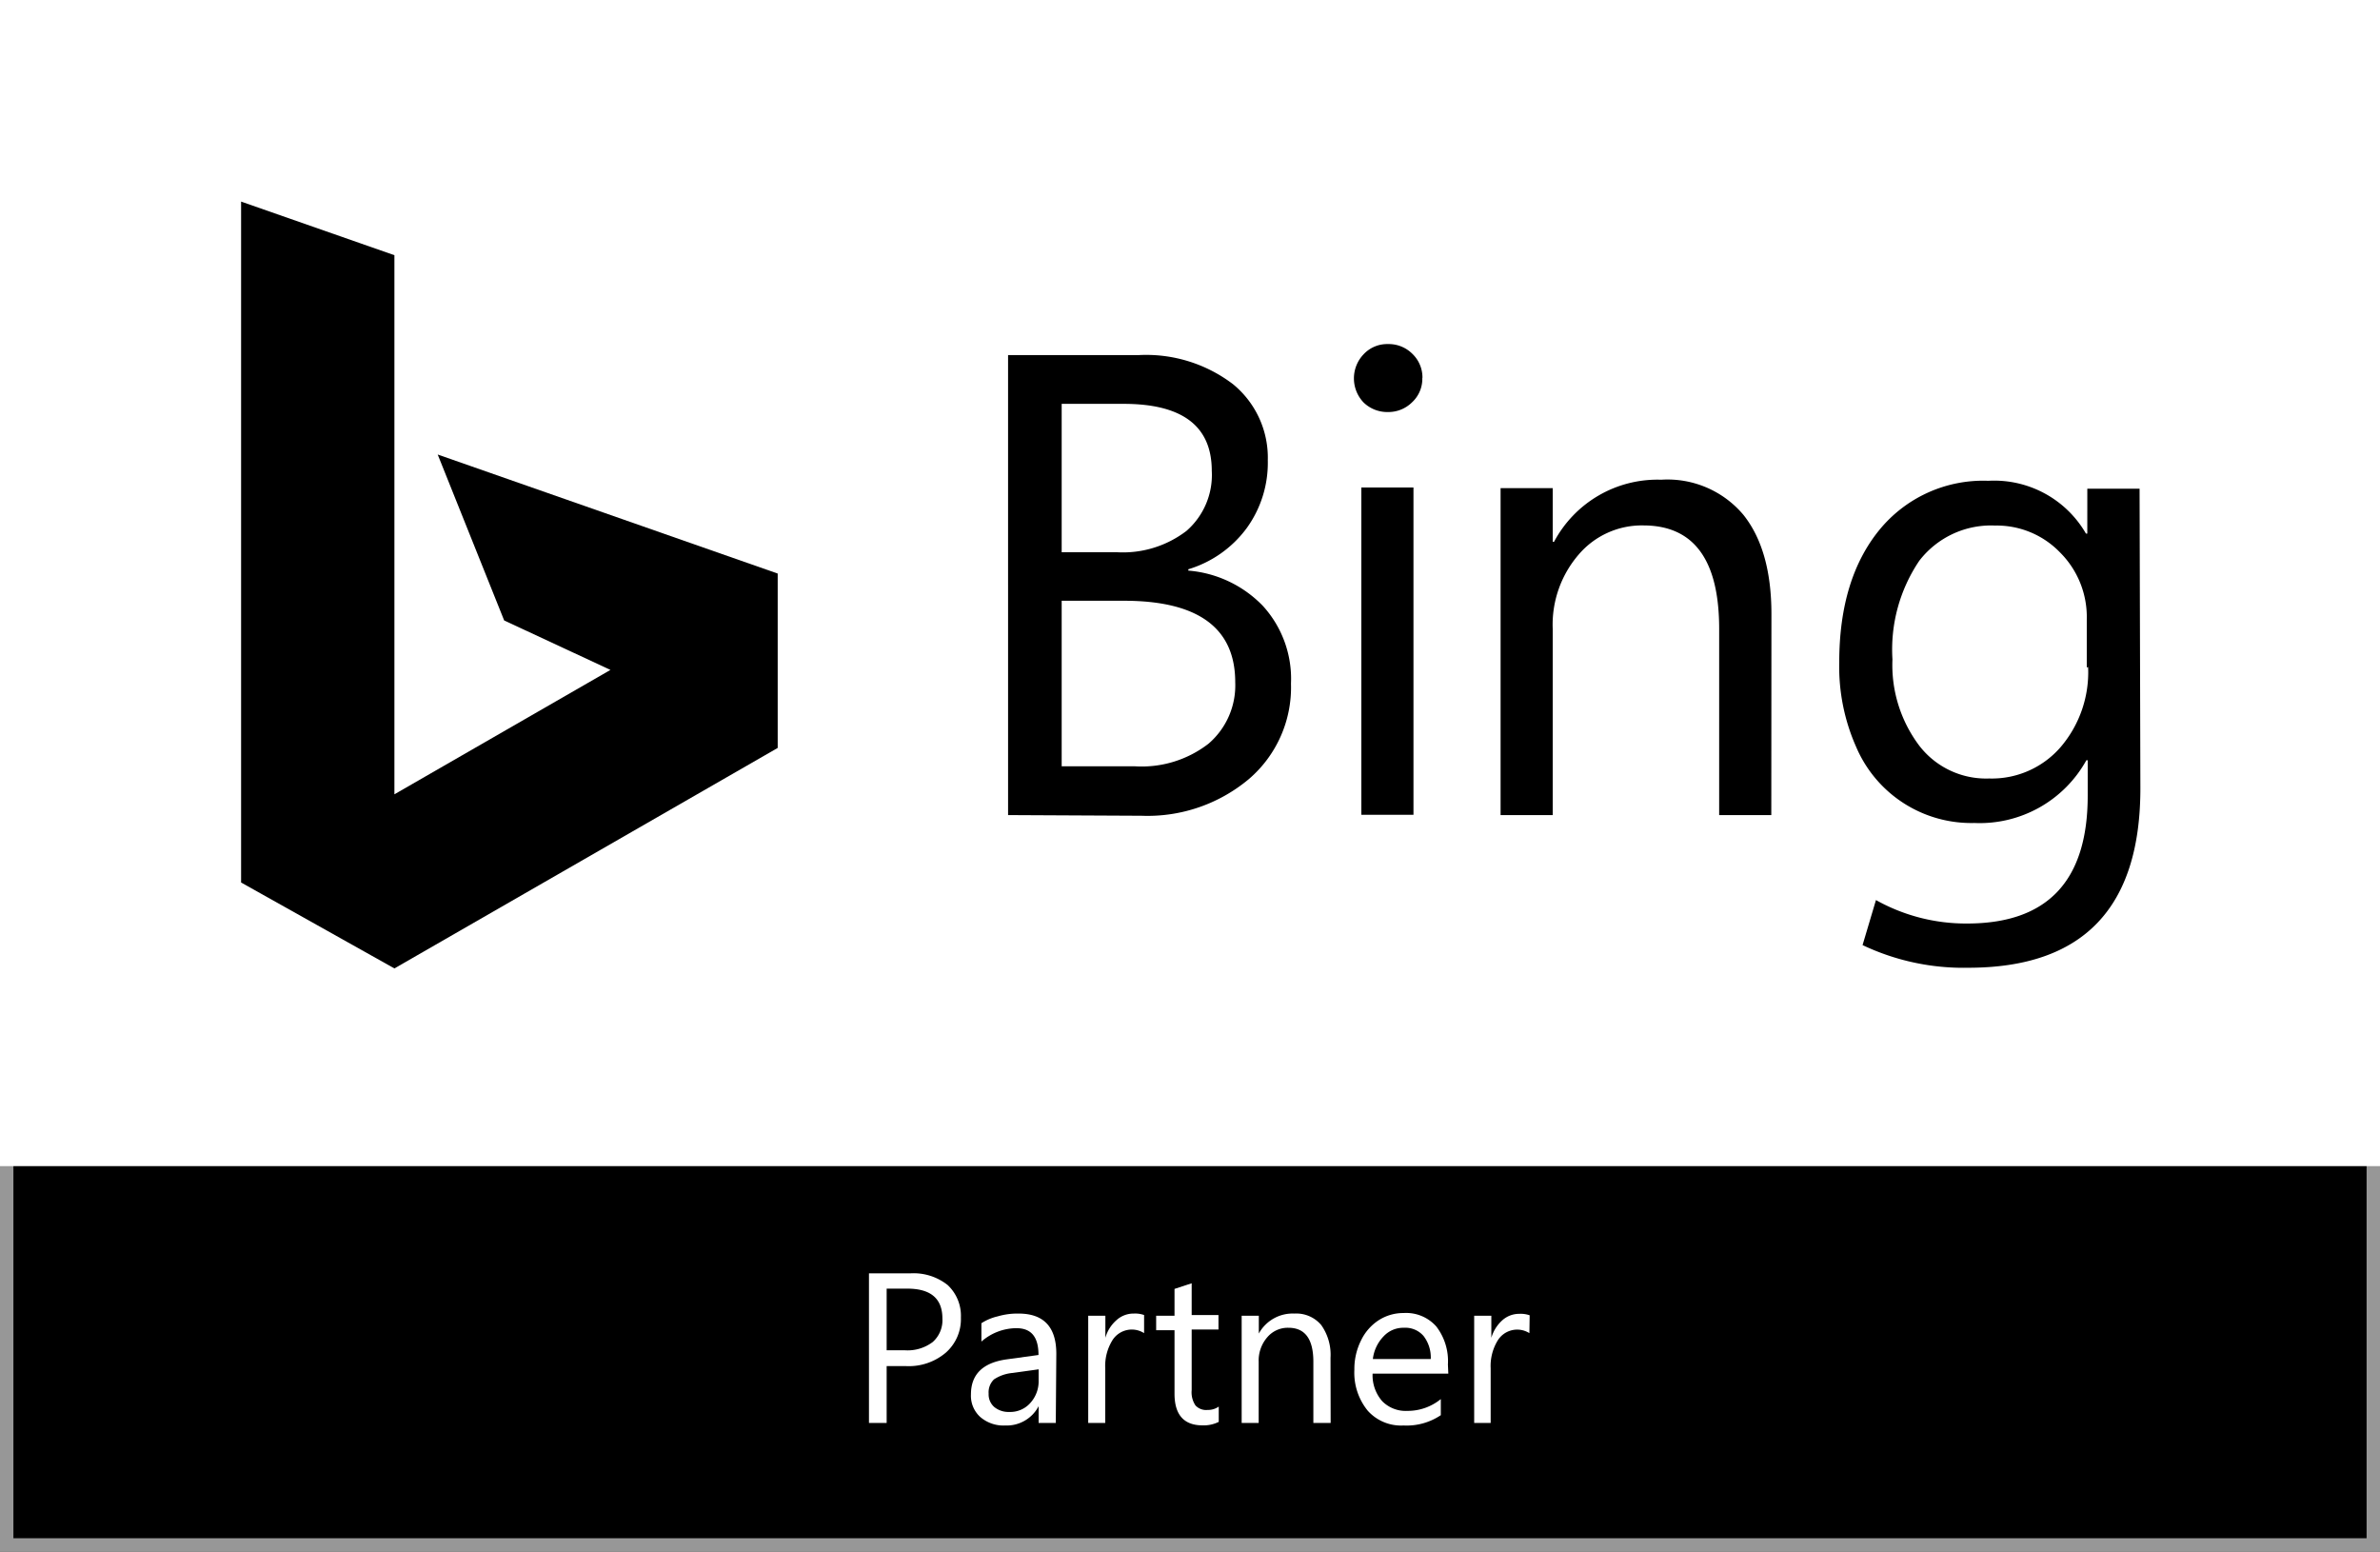 <svg xmlns="http://www.w3.org/2000/svg" viewBox="0 0 177.59 115.76"><rect x="0" y="0" width="177.59" height="115.76" fill="#333333" stroke="none"/><title>bing-partner</title><g id="Layer_2" data-name="Layer 2"><g id="Layer_1-2" data-name="Layer 1"><g id="_Rectangle_" data-name="&lt;Rectangle&gt;"><rect x="0.5" y="0.5" width="176.59" height="114.76" style="fill:#000"/><path d="M176.59,1V114.76H1V1H176.59m1-1H0V115.76H177.59V0Z" style="fill:#979797"/></g><rect id="_Rectangle_2" data-name="&lt;Rectangle&gt;" width="177.59" height="87" style="fill:#fff"/><path d="M155.71,49.8V46.21a6.8,6.8,0,0,0-2-5,6.56,6.56,0,0,0-4.83-2,6.75,6.75,0,0,0-5.67,2.63,11.83,11.83,0,0,0-2,7.35,10,10,0,0,0,2,6.44,6.29,6.29,0,0,0,5.21,2.45,6.79,6.79,0,0,0,5.32-2.32,8.59,8.59,0,0,0,2.07-6m3.9,9.06q0,13.38-12.84,13.38a17.55,17.55,0,0,1-7.89-1.69l1-3.36a13.74,13.74,0,0,0,6.8,1.75q9,0,9-9.54V56.72h-.1a9.1,9.1,0,0,1-8.36,4.68,9.34,9.34,0,0,1-8.82-5.68,14.73,14.73,0,0,1-1.26-6.3q0-6.22,3-9.89a10,10,0,0,1,8.12-3.66,7.91,7.91,0,0,1,7.29,3.94h.1V36.46h3.9Zm-27.53-13q0-4.8-2.1-7.42a7.39,7.39,0,0,0-6.12-2.61,8.74,8.74,0,0,0-8,4.63h-.1v-4h-3.89V60.81h3.89V46.92a8,8,0,0,1,1.94-5.55,6.19,6.19,0,0,1,4.82-2.17q5.66,0,5.66,7.72V60.81h3.89Zm-26.71-9.45h-3.89V60.79h3.89Zm.67-8.18a2.44,2.44,0,0,0-.74-1.78,2.49,2.49,0,0,0-1.83-.74,2.4,2.4,0,0,0-1.81.75,2.6,2.6,0,0,0,0,3.62,2.54,2.54,0,0,0,1.8.7,2.51,2.51,0,0,0,1.81-.73,2.39,2.39,0,0,0,.76-1.82M79.22,44.82V57.17h5.46a8.15,8.15,0,0,0,5.49-1.68,5.73,5.73,0,0,0,2-4.59q0-6.07-8.28-6.08Zm0-14.69V41.2h4.12a7.81,7.81,0,0,0,5.19-1.59,5.53,5.53,0,0,0,1.89-4.48c0-3.34-2.19-5-6.58-5Zm-4,30.68V26.49H85A10.7,10.7,0,0,1,92,28.66a7.08,7.08,0,0,1,2.6,5.68,8.31,8.31,0,0,1-1.58,5.07,8.43,8.43,0,0,1-4.35,3.06v.1a8.71,8.71,0,0,1,5.55,2.62A8.07,8.07,0,0,1,96.33,51a9,9,0,0,1-3.15,7.13,11.77,11.77,0,0,1-8,2.73Z" style="fill:#000"/><polygon points="32.66 33.91 37.62 46.29 45.55 49.98 29.43 59.26 29.43 19.04 17.99 15.04 17.99 65.84 29.43 72.25 58.03 55.8 58.03 42.79 32.66 33.91" style="fill:#000"/><path d="M71.7,98.3a3.33,3.33,0,0,1-1.13,2.62,4.26,4.26,0,0,1-2.94,1H66.16v4.24H64.84V95h3.08a4.09,4.09,0,0,1,2.79.87A3.14,3.14,0,0,1,71.7,98.3Zm-1.38.07c0-1.49-.87-2.23-2.62-2.23H66.16v4.6h1.37a3.1,3.1,0,0,0,2.07-.62A2.17,2.17,0,0,0,70.32,98.37Z" style="fill:#fff"/><path d="M78.78,106.16H77.5v-1.25h0A2.69,2.69,0,0,1,75,106.35a2.64,2.64,0,0,1-1.85-.63,2.13,2.13,0,0,1-.7-1.69q0-2.23,2.64-2.61l2.4-.33c0-1.36-.55-2-1.65-2a4,4,0,0,0-2.61,1V98.72a3.84,3.84,0,0,1,1.21-.51A5.27,5.27,0,0,1,76,98q2.82,0,2.82,3Zm-1.28-4-1.94.27a3,3,0,0,0-1.39.48,1.34,1.34,0,0,0-.4,1.07,1.24,1.24,0,0,0,.43,1,1.68,1.68,0,0,0,1.11.36,2,2,0,0,0,1.57-.67,2.4,2.4,0,0,0,.62-1.68Z" style="fill:#fff"/><path d="M85.37,99.46A1.71,1.71,0,0,0,83,100a3.65,3.65,0,0,0-.53,2.08v4.08H81.2v-8h1.28v1.65h0a2.73,2.73,0,0,1,.82-1.31A1.88,1.88,0,0,1,84.6,98a2,2,0,0,1,.77.11Z" style="fill:#fff"/><path d="M90.94,106.08a2.5,2.5,0,0,1-1.21.26c-1.39,0-2.09-.79-2.09-2.36V99.24H86.27V98.16h1.37v-2l1.28-.42v2.37h2v1.08h-2v4.52a1.76,1.76,0,0,0,.28,1.14,1.08,1.08,0,0,0,.91.34,1.38,1.38,0,0,0,.83-.25Z" style="fill:#fff"/><path d="M99.29,106.16H98V101.6c0-1.7-.62-2.54-1.86-2.54a2,2,0,0,0-1.58.71,2.64,2.64,0,0,0-.64,1.83v4.56H92.65v-8h1.28v1.33h0A2.88,2.88,0,0,1,96.59,98a2.43,2.43,0,0,1,2,.86,3.83,3.83,0,0,1,.69,2.44Z" style="fill:#fff"/><path d="M108.07,102.48h-5.65a2.93,2.93,0,0,0,.72,2.06,2.46,2.46,0,0,0,1.89.72,3.9,3.9,0,0,0,2.48-.88v1.2a4.56,4.56,0,0,1-2.78.77,3.34,3.34,0,0,1-2.67-1.1,4.48,4.48,0,0,1-1-3.06,4.74,4.74,0,0,1,.49-2.17,3.71,3.71,0,0,1,1.32-1.52,3.4,3.4,0,0,1,1.87-.54,3,3,0,0,1,2.43,1,4.23,4.23,0,0,1,.87,2.84Zm-1.31-1.09a2.62,2.62,0,0,0-.54-1.72,1.79,1.79,0,0,0-1.46-.61,2,2,0,0,0-1.52.64,2.92,2.92,0,0,0-.8,1.69Z" style="fill:#fff"/><path d="M114.12,99.46a1.71,1.71,0,0,0-2.36.54,3.65,3.65,0,0,0-.53,2.08v4.08H110v-8h1.28v1.65h0a2.81,2.81,0,0,1,.82-1.31,1.88,1.88,0,0,1,1.27-.48,2,2,0,0,1,.77.11Z" style="fill:#fff"/></g></g></svg>